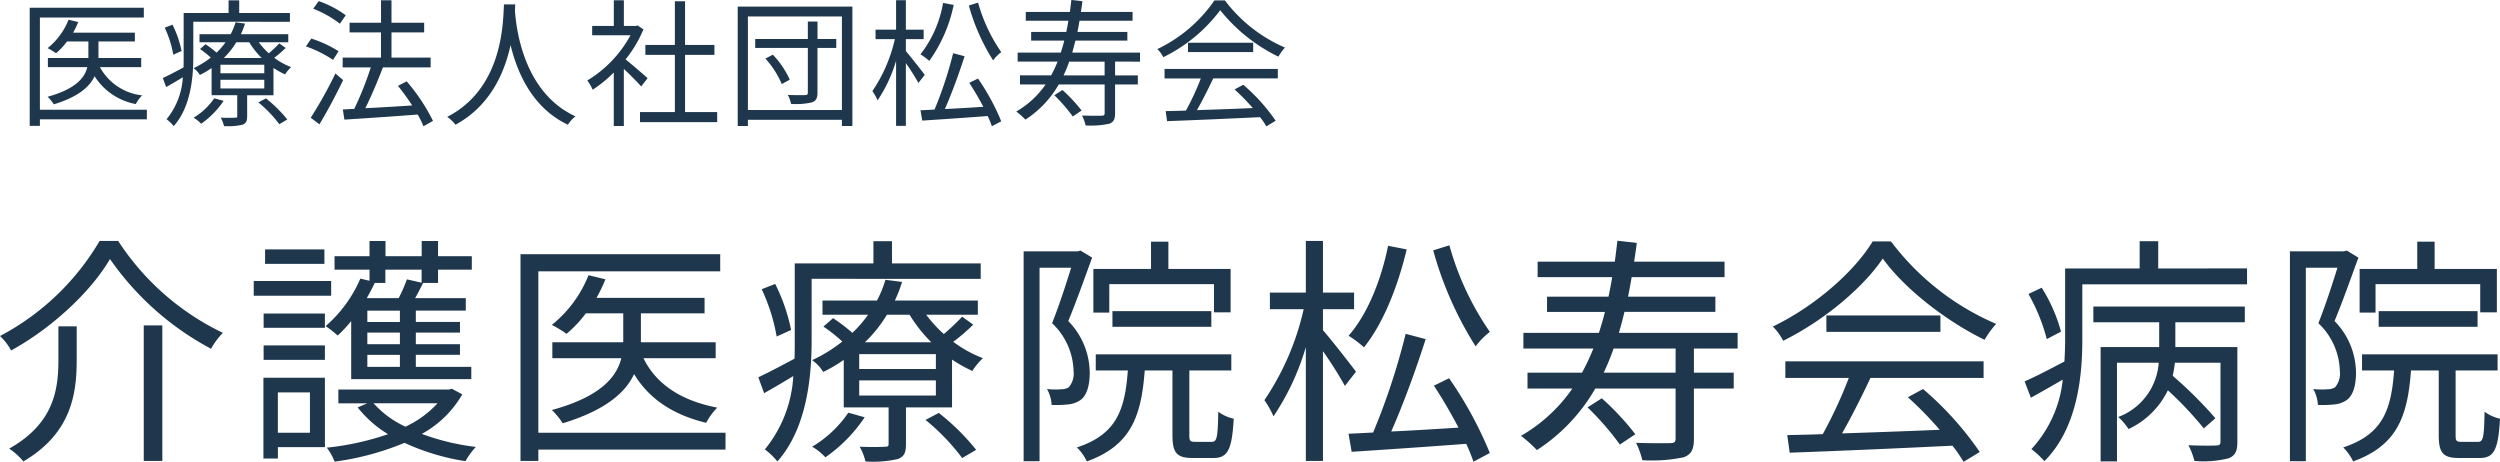 <svg xmlns="http://www.w3.org/2000/svg" width="290.22" height="53.62" viewBox="0 0 290.22 53.62">
  <g id="Group_11407" data-name="Group 11407" transform="translate(-82.12 -43.592)">
    <path id="Path_9334" data-name="Path 9334" d="M13.888-21.336A33.342,33.342,0,0,0,25.62-10.92a8.549,8.549,0,0,1,1.372-1.848A29.911,29.911,0,0,1,14.84-23.436H12.684A29.2,29.2,0,0,1,1.12-12.4a6.417,6.417,0,0,1,1.288,1.68C7.2-13.356,11.7-17.584,13.888-21.336Zm3.92,7.7V2.1h2.156V-13.636ZM7.9-13.524V-9.66C7.9-6.244,7.42-2.268,2.184.672A7.706,7.706,0,0,1,3.836,2.156c5.572-3.276,6.188-7.84,6.188-11.788v-3.892ZM38.78-22.456H31.892v1.68H38.78Zm.784,3.668H30.576v1.708h8.988ZM37.1-5.852v4.676H33.376V-5.852ZM38.836-7.56H31.7V1.82h1.68V.5h5.46ZM31.724-9.632h7.112v-1.68H31.724Zm0-3.724h7.112v-1.652H31.724ZM50.064-20.1v1.512l-1.708-.392A17.29,17.29,0,0,1,47.4-16.8h-3.7q.5-.882.924-1.764h1.232V-20.1Zm-2.52,6.076h-3.78v-1.316h3.78Zm0,2.576h-3.78V-12.8h3.78Zm0,2.632h-3.78v-1.4h3.78ZM41.888-7.392H55.832V-8.82h-6.44v-1.4h5.124v-1.232H49.392V-12.8h5.124v-1.232H49.392v-1.316h5.8V-16.8h-5.88c.308-.532.616-1.148.924-1.764h1.736V-20.1h3.92v-1.568h-3.92v-1.764h-1.9v1.764h-4.2v-1.764H44.016v1.764h-4.06V-20.1h4.06v1.288l-1.064-.252a15.307,15.307,0,0,1-4.032,5.516,11.559,11.559,0,0,1,1.4,1.092,15.187,15.187,0,0,0,1.568-1.68Zm10.024,2.8a11.755,11.755,0,0,1-3.724,2.716,11.224,11.224,0,0,1-3.7-2.716Zm1.68-1.68-.364.084H40.4v1.6h3.36l-1.12.476a13.208,13.208,0,0,0,3.528,3.108A32.1,32.1,0,0,1,39.06.56a6.616,6.616,0,0,1,.9,1.624A32.145,32.145,0,0,0,48.076,0,26.465,26.465,0,0,0,55.16,2.128a8.283,8.283,0,0,1,1.2-1.652,27.41,27.41,0,0,1-6.272-1.512,12.164,12.164,0,0,0,4.7-4.592Zm31.752,5.1H63.616V-19.908H84.728V-21.9H61.544v24h2.072V.784H85.344ZM84.2-9.828v-1.848h-8.68v-3.36h7.392v-1.792H70.364A16.888,16.888,0,0,0,71.4-18.984l-1.96-.476a14.018,14.018,0,0,1-4.256,5.768,14.56,14.56,0,0,1,1.708,1.036,14.1,14.1,0,0,0,2.24-2.38h4.34v3.36H65.24v1.848h8.008c-.532,2.156-2.352,4.452-8.064,6.02a8.2,8.2,0,0,1,1.26,1.54C71.4-3.78,73.724-5.824,74.732-7.98,76.468-5.1,79.268-3.248,83.1-2.324a7.328,7.328,0,0,1,1.288-1.764c-4.144-.784-7.112-2.716-8.568-5.74ZM92.96-13.1a21.379,21.379,0,0,0-1.848-5.348l-1.568.616a21.542,21.542,0,0,1,1.736,5.488Zm22.008-5.936v-1.792h-10.3v-2.576h-2.156v2.576H93.38v8.96c0,.672,0,1.372-.028,2.1-1.624.868-3.108,1.652-4.2,2.156l.672,1.848c1.092-.616,2.24-1.288,3.388-1.988a14.719,14.719,0,0,1-3.3,8.512,8.618,8.618,0,0,1,1.456,1.4C94.78-1.68,95.34-7.616,95.34-11.872V-19.04ZM99.6-3.5A13.25,13.25,0,0,1,95.4.448a6.771,6.771,0,0,1,1.54,1.232A17.588,17.588,0,0,0,101.5-2.968Zm8.96.84a24.8,24.8,0,0,1,4.256,4.424l1.624-.952a26.257,26.257,0,0,0-4.34-4.284Zm-7.028-9.016a15.748,15.748,0,0,0,2.548-3.192h2.632a16.841,16.841,0,0,0,2.52,3.192Zm8.232,3.108h-8.9V-10.3h8.9Zm0,3.08h-8.9V-7.252h8.9Zm3.052-9.156a25.423,25.423,0,0,1-2.128,2.016,15.252,15.252,0,0,1-2.044-2.24h5.992V-16.52H105a15.6,15.6,0,0,0,.84-2.156l-1.932-.252a13.2,13.2,0,0,1-.98,2.408H96.6v1.652h5.292a13.957,13.957,0,0,1-1.82,2.1,21.524,21.524,0,0,0-2.24-1.708l-1.12.98A18.566,18.566,0,0,1,98.9-11.76,17.2,17.2,0,0,1,95.4-9.6a4.647,4.647,0,0,1,1.288,1.372,17.744,17.744,0,0,0,2.38-1.4v5.516h5.208v4.2c0,.308-.056.364-.448.364-.364.028-1.54.056-2.912,0a6.186,6.186,0,0,1,.672,1.708,12.776,12.776,0,0,0,3.752-.28c.756-.28.952-.756.952-1.736V-4.116h5.348V-9.66a17.846,17.846,0,0,0,2.352,1.316,7.892,7.892,0,0,1,1.232-1.484,14.433,14.433,0,0,1-3.444-1.9A21.859,21.859,0,0,0,114.1-13.72Zm17.08-3.78h12.152v3.276h1.932v-5.04h-7.224v-3.164h-2.016v3.164h-6.692v5.068h1.848Zm11.844,4.956v-1.82h-11.48v1.82ZM126.56-22.316l-.336.084h-6.272V2.128H121.8V-20.328h3.668c-.588,1.9-1.4,4.4-2.212,6.44a7.9,7.9,0,0,1,2.492,5.544,2.469,2.469,0,0,1-.56,1.9,1.7,1.7,0,0,1-.9.224,8.066,8.066,0,0,1-1.624-.028A4.216,4.216,0,0,1,123.2-4.4a13.581,13.581,0,0,0,1.876-.056,3.013,3.013,0,0,0,1.456-.5c.756-.532,1.092-1.708,1.092-3.192a8.659,8.659,0,0,0-2.492-5.992c.924-2.212,1.932-5.068,2.772-7.364Zm13.328,22.2c-.616,0-.7-.112-.7-.784V-8.4h4.872v-1.876H128.324V-8.4h3.724c-.336,4.592-1.316,7.42-5.908,8.932a5.738,5.738,0,0,1,1.148,1.624c5.124-1.848,6.328-5.236,6.72-10.556h3.22V-.9c0,2.044.476,2.66,2.352,2.66h2.408c1.652,0,2.156-.952,2.352-4.564a4.544,4.544,0,0,1-1.792-.812c-.056,3.052-.168,3.5-.756,3.5ZM167.5-22.344A41.1,41.1,0,0,0,172.424-11.2a8.544,8.544,0,0,1,1.652-1.68,33.214,33.214,0,0,1-4.7-10.052Zm-5.236-.532c-.84,4.088-2.408,7.952-4.592,10.444a13,13,0,0,1,1.792,1.344c2.184-2.716,3.892-6.916,4.956-11.368ZM158.536-8.26c-.56-.756-2.968-3.836-3.836-4.816v-2.436h3.612v-1.932H154.7v-5.992h-1.988v5.992H148.54v1.932h3.92A30.821,30.821,0,0,1,147.9-4.956,11.192,11.192,0,0,1,148.96-3.08a29.091,29.091,0,0,0,3.752-8.036V2.1H154.7V-10.64a46.077,46.077,0,0,1,2.548,4.032Zm9.044,1.624c.98,1.484,1.988,3.22,2.856,4.872-2.716.168-5.4.336-7.812.448,1.372-3.08,2.912-7.308,4-10.724l-2.324-.616A78.389,78.389,0,0,1,160.524-1.2c-1.036.056-2.016.112-2.856.14l.364,2.1c3.472-.224,8.456-.56,13.3-.924a21.533,21.533,0,0,1,.84,2.072l1.9-1.008a45.186,45.186,0,0,0-4.732-8.68Zm17.836,2.52A32.59,32.59,0,0,1,189.168.2l1.792-1.2a30.773,30.773,0,0,0-3.892-4.172Zm10.22-4.032h-8.344a27.873,27.873,0,0,0,1.148-2.8h7.2Zm7.2-2.8v-1.82H189.056c.224-.784.448-1.6.644-2.436h10.556v-1.764H190.12q.21-1.092.42-2.268h10.78v-1.792h-10.5c.112-.7.224-1.428.308-2.184l-2.24-.252c-.112.84-.2,1.652-.308,2.436h-8.96v1.792h8.652c-.112.784-.28,1.54-.42,2.268h-7.14V-15.2h6.72c-.2.84-.448,1.652-.7,2.436h-8.764v1.82h8.12a25.815,25.815,0,0,1-1.316,2.8h-6.328V-6.3h5.208a18.429,18.429,0,0,1-5.964,5.488A15.672,15.672,0,0,1,179.536.84a20.9,20.9,0,0,0,6.776-7.14h9.324V-.532c0,.42-.112.56-.588.56-.5.028-2.156.028-4-.028a9.718,9.718,0,0,1,.728,2.016,18.158,18.158,0,0,0,4.788-.336c.924-.336,1.2-.952,1.2-2.156V-6.3h4.62V-8.148h-4.62v-2.8Zm5.544,3.416h7.364a52.844,52.844,0,0,1-3.024,6.524C211.2-.952,209.8-.924,208.6-.9l.28,2.044c4.788-.168,12.04-.476,18.9-.812a17.519,17.519,0,0,1,1.288,1.876l1.876-1.148a37.291,37.291,0,0,0-6.58-7.308l-1.764.952a43.031,43.031,0,0,1,3.7,3.78c-3.92.168-7.868.308-11.34.42,1.12-1.96,2.324-4.368,3.3-6.44h13.132V-9.464H208.376Zm4.76-7.252v1.9H226.38v-1.9Zm5.376-8.6c-2.156,3.556-6.8,7.588-11.592,9.884a6.542,6.542,0,0,1,1.2,1.652c4.76-2.352,9.3-6.188,11.564-9.548,2.6,3.612,7.5,7.336,11.816,9.436a11.154,11.154,0,0,1,1.344-1.848A30.166,30.166,0,0,1,220.64-23.38ZM240.38-12.908a18.781,18.781,0,0,0-2.24-5.1l-1.54.728a21.674,21.674,0,0,1,2.128,5.236ZM244.132-14h7.644v2.884h-6.8V2.156h1.9V-9.3h4.844a7.247,7.247,0,0,1-4.7,6.3,6.961,6.961,0,0,1,1.2,1.4A9.57,9.57,0,0,0,252.784-6.1a41.111,41.111,0,0,1,4.172,4.424L258.3-2.856a48.465,48.465,0,0,0-4.956-4.928A14.189,14.189,0,0,0,253.6-9.3h5.292V-.168c0,.364-.112.476-.532.476-.364.028-1.68.028-3.192-.028a8.108,8.108,0,0,1,.7,1.82,11.958,11.958,0,0,0,3.976-.308c.812-.336,1.008-.9,1.008-1.932V-11.116h-7.2V-14h8.064v-1.82H244.132Zm7.532-6.244v-3.164h-2.156v3.164h-8.652v8.26c0,.812-.028,1.652-.084,2.548-1.736.9-3.36,1.764-4.62,2.3l.728,1.9c1.176-.644,2.436-1.372,3.7-2.1a13.98,13.98,0,0,1-3.64,8.064,10.3,10.3,0,0,1,1.512,1.4c3.808-3.808,4.4-9.772,4.4-14.084V-18.4h19.124v-1.848Zm25.228,1.82h12.152v3.276h1.932v-5.04h-7.224v-3.164h-2.016v3.164h-6.692v5.068h1.848Zm11.844,4.956v-1.82h-11.48v1.82ZM273.56-22.316l-.336.084h-6.272V2.128H268.8V-20.328h3.668c-.588,1.9-1.4,4.4-2.212,6.44a7.9,7.9,0,0,1,2.492,5.544,2.469,2.469,0,0,1-.56,1.9,1.7,1.7,0,0,1-.9.224,8.065,8.065,0,0,1-1.624-.028A4.216,4.216,0,0,1,270.2-4.4a13.581,13.581,0,0,0,1.876-.056,3.013,3.013,0,0,0,1.456-.5c.756-.532,1.092-1.708,1.092-3.192a8.659,8.659,0,0,0-2.492-5.992c.924-2.212,1.932-5.068,2.772-7.364Zm13.328,22.2c-.616,0-.7-.112-.7-.784V-8.4h4.872v-1.876H275.324V-8.4h3.724c-.336,4.592-1.316,7.42-5.908,8.932a5.738,5.738,0,0,1,1.148,1.624c5.124-1.848,6.328-5.236,6.72-10.556h3.22V-.9c0,2.044.476,2.66,2.352,2.66h2.408c1.652,0,2.156-.952,2.352-4.564a4.544,4.544,0,0,1-1.792-.812c-.056,3.052-.168,3.5-.756,3.5Z" transform="translate(81 95)" fill="#1f374d"/>
    <path id="Path_9333" data-name="Path 9333" d="M15.168-.672H2.752v-10.7H14.816v-1.136H1.568V1.2H2.752V.448H15.168Zm-.656-4.944V-6.672H9.552v-1.92h4.224V-9.616H6.608A9.65,9.65,0,0,0,7.2-10.848L6.08-11.12a8.01,8.01,0,0,1-2.432,3.3,8.32,8.32,0,0,1,.976.592A8.058,8.058,0,0,0,5.9-8.592h2.48v1.92H3.68v1.056H8.256c-.3,1.232-1.344,2.544-4.608,3.44a4.685,4.685,0,0,1,.72.88C7.2-2.16,8.528-3.328,9.1-4.56a7.23,7.23,0,0,0,4.784,3.232,4.187,4.187,0,0,1,.736-1.008,6.367,6.367,0,0,1-4.9-3.28ZM19.2-7.488a12.216,12.216,0,0,0-1.056-3.056l-.9.352a12.31,12.31,0,0,1,.992,3.136ZM31.776-10.88V-11.9H25.888v-1.472H24.656V-11.9H19.44v5.12c0,.384,0,.784-.016,1.2-.928.5-1.776.944-2.4,1.232L17.408-3.3c.624-.352,1.28-.736,1.936-1.136A8.411,8.411,0,0,1,17.456.432a4.924,4.924,0,0,1,.832.8C20.24-.96,20.56-4.352,20.56-6.784v-4.1ZM22.992-2a7.571,7.571,0,0,1-2.4,2.256,3.869,3.869,0,0,1,.88.7A10.05,10.05,0,0,0,24.08-1.7Zm5.12.48a14.173,14.173,0,0,1,2.432,2.528l.928-.544a15,15,0,0,0-2.48-2.448ZM24.1-6.672A9,9,0,0,0,25.552-8.5h1.5A9.623,9.623,0,0,0,28.5-6.672ZM28.8-4.9H23.712v-.992H28.8Zm0,1.76H23.712V-4.144H28.8Zm1.744-5.232a14.527,14.527,0,0,1-1.216,1.152A8.716,8.716,0,0,1,28.16-8.5h3.424V-9.44h-5.5a8.917,8.917,0,0,0,.48-1.232l-1.1-.144A7.541,7.541,0,0,1,24.9-9.44H21.28V-8.5H24.3a7.975,7.975,0,0,1-1.04,1.2,12.3,12.3,0,0,0-1.28-.976l-.64.56a10.609,10.609,0,0,1,1.248.992,9.828,9.828,0,0,1-2,1.232,2.656,2.656,0,0,1,.736.784,10.139,10.139,0,0,0,1.36-.8v3.152h2.976v2.4c0,.176-.032.208-.256.208-.208.016-.88.032-1.664,0a3.535,3.535,0,0,1,.384.976,7.3,7.3,0,0,0,2.144-.16c.432-.16.544-.432.544-.992V-2.352h3.056V-5.52a10.2,10.2,0,0,0,1.344.752,4.51,4.51,0,0,1,.7-.848A8.247,8.247,0,0,1,29.952-6.7,12.49,12.49,0,0,0,31.28-7.84Zm7.712-3.264A11.746,11.746,0,0,0,35.12-13.28l-.64.88a12.766,12.766,0,0,1,3.1,1.744Zm-.832,4.176a13.564,13.564,0,0,0-3.168-1.472l-.624.912a13.448,13.448,0,0,1,3.152,1.568ZM37.056-4.88A48.137,48.137,0,0,1,34.192.256l1.008.768c.9-1.488,1.952-3.456,2.752-5.136ZM48.384.624a21.742,21.742,0,0,0-3.056-4.592L44.32-3.44a27.59,27.59,0,0,1,1.648,2.272c-1.888.128-3.792.24-5.44.32.7-1.392,1.456-3.216,2.048-4.736h5.536V-6.72H43.568V-9.648H47.36v-1.12H43.568v-2.608H42.352v2.608H38.7v1.12h3.648V-6.72H37.9v1.136h3.264a37.751,37.751,0,0,1-1.92,4.816L37.92-.7,38.1.48C40.3.336,43.52.128,46.608-.112a10.58,10.58,0,0,1,.672,1.36Zm8.24-13.52c-.112,2.112-.112,9.744-6.592,13.056a4.049,4.049,0,0,1,.96.912c4.048-2.192,5.7-6.048,6.4-9.248.768,3.2,2.528,7.3,6.656,9.248A3.587,3.587,0,0,1,64.928.1C58.912-2.656,58.048-10.048,57.9-12.16c.016-.272.016-.528.032-.736ZM73.3-4.336c-.4-.352-1.808-1.584-2.56-2.176A14.377,14.377,0,0,0,72.816-10l-.672-.448-.208.048H70.544v-2.976H69.376V-10.4H66.864v1.088h4.448A13.879,13.879,0,0,1,66.3-4.064a5.383,5.383,0,0,1,.624,1.072,15.108,15.108,0,0,0,2.448-2V1.216h1.168V-5.408c.72.672,1.6,1.568,2.016,2.032ZM77.648-.4V-7.04h3.408V-8.192H77.648v-5.072H76.464v5.072H73.04V-7.04h3.424V-.4H72.416V.768h8.96V-.4Zm9.328-6.208a10.583,10.583,0,0,1,1.9,2.96l.928-.512a10.448,10.448,0,0,0-1.968-2.9ZM95.2-8.88H93.024v-2.032H91.9V-8.88H85.792v1.04H91.9v5.168c0,.24-.08.3-.32.3-.24.016-1.088.016-2-.016a3.86,3.86,0,0,1,.368,1.04,8.168,8.168,0,0,0,2.432-.176c.48-.176.64-.5.64-1.136V-7.84H95.2ZM84.944-.64V-11.5H95.856V-.64Zm-1.184-12V1.216h1.184V.5H95.856v.72h1.216V-12.64Zm26.832-.128A23.484,23.484,0,0,0,113.408-6.4a4.882,4.882,0,0,1,.944-.96,18.979,18.979,0,0,1-2.688-5.744Zm-2.992-.3A13.393,13.393,0,0,1,104.976-7.1,7.429,7.429,0,0,1,106-6.336a17.132,17.132,0,0,0,2.832-6.5ZM105.472-4.72c-.32-.432-1.7-2.192-2.192-2.752V-8.864h2.064v-1.1H103.28v-3.424h-1.136v3.424H99.76v1.1H102a17.612,17.612,0,0,1-2.608,6.032A6.4,6.4,0,0,1,100-1.76a16.623,16.623,0,0,0,2.144-4.592V1.2h1.136V-6.08a26.33,26.33,0,0,1,1.456,2.3Zm5.168.928c.56.848,1.136,1.84,1.632,2.784-1.552.1-3.088.192-4.464.256.784-1.76,1.664-4.176,2.288-6.128l-1.328-.352a44.793,44.793,0,0,1-2.16,6.544c-.592.032-1.152.064-1.632.08l.208,1.2c1.984-.128,4.832-.32,7.6-.528a12.3,12.3,0,0,1,.48,1.184l1.088-.576a25.82,25.82,0,0,0-2.7-4.96Zm9.872,1.44A18.622,18.622,0,0,1,122.656.112l1.024-.688a17.584,17.584,0,0,0-2.224-2.384Zm5.84-2.3h-4.768a15.926,15.926,0,0,0,.656-1.6h4.112Zm4.112-1.6V-7.3h-7.872c.128-.448.256-.912.368-1.392h6.032V-9.7H123.2q.12-.624.24-1.3h6.16v-1.024h-6c.064-.4.128-.816.176-1.248l-1.28-.144c-.064.48-.112.944-.176,1.392H117.2v1.024h4.944c-.064.448-.16.88-.24,1.3h-4.08v1.008h3.84c-.112.48-.256.944-.4,1.392h-5.008v1.04h4.64a14.754,14.754,0,0,1-.752,1.6h-3.616V-3.6H119.5A10.531,10.531,0,0,1,116.1-.464a8.956,8.956,0,0,1,1.056.944,11.944,11.944,0,0,0,3.872-4.08h5.328V-.3c0,.24-.064.32-.336.32-.288.016-1.232.016-2.288-.016a5.552,5.552,0,0,1,.416,1.152A10.376,10.376,0,0,0,126.88.96c.528-.192.688-.544.688-1.232V-3.6h2.64V-4.656h-2.64v-1.6ZM133.312-4.3h4.208a30.2,30.2,0,0,1-1.728,3.728c-.864.032-1.664.048-2.352.064L133.6.656c2.736-.1,6.88-.272,10.8-.464a10.011,10.011,0,0,1,.736,1.072l1.072-.656a21.309,21.309,0,0,0-3.76-4.176l-1.008.544a24.59,24.59,0,0,1,2.112,2.16c-2.24.1-4.5.176-6.48.24.64-1.12,1.328-2.5,1.888-3.68h7.5v-1.1H133.312Zm2.72-4.144V-7.36H143.6V-8.448ZM139.1-13.36a16.809,16.809,0,0,1-6.624,5.648,3.739,3.739,0,0,1,.688.944,18.3,18.3,0,0,0,6.608-5.456,19.614,19.614,0,0,0,6.752,5.392,6.373,6.373,0,0,1,.768-1.056,17.238,17.238,0,0,1-6.976-5.472Z" transform="translate(84 57)" fill="#1f374d"/>
  </g>
</svg>
